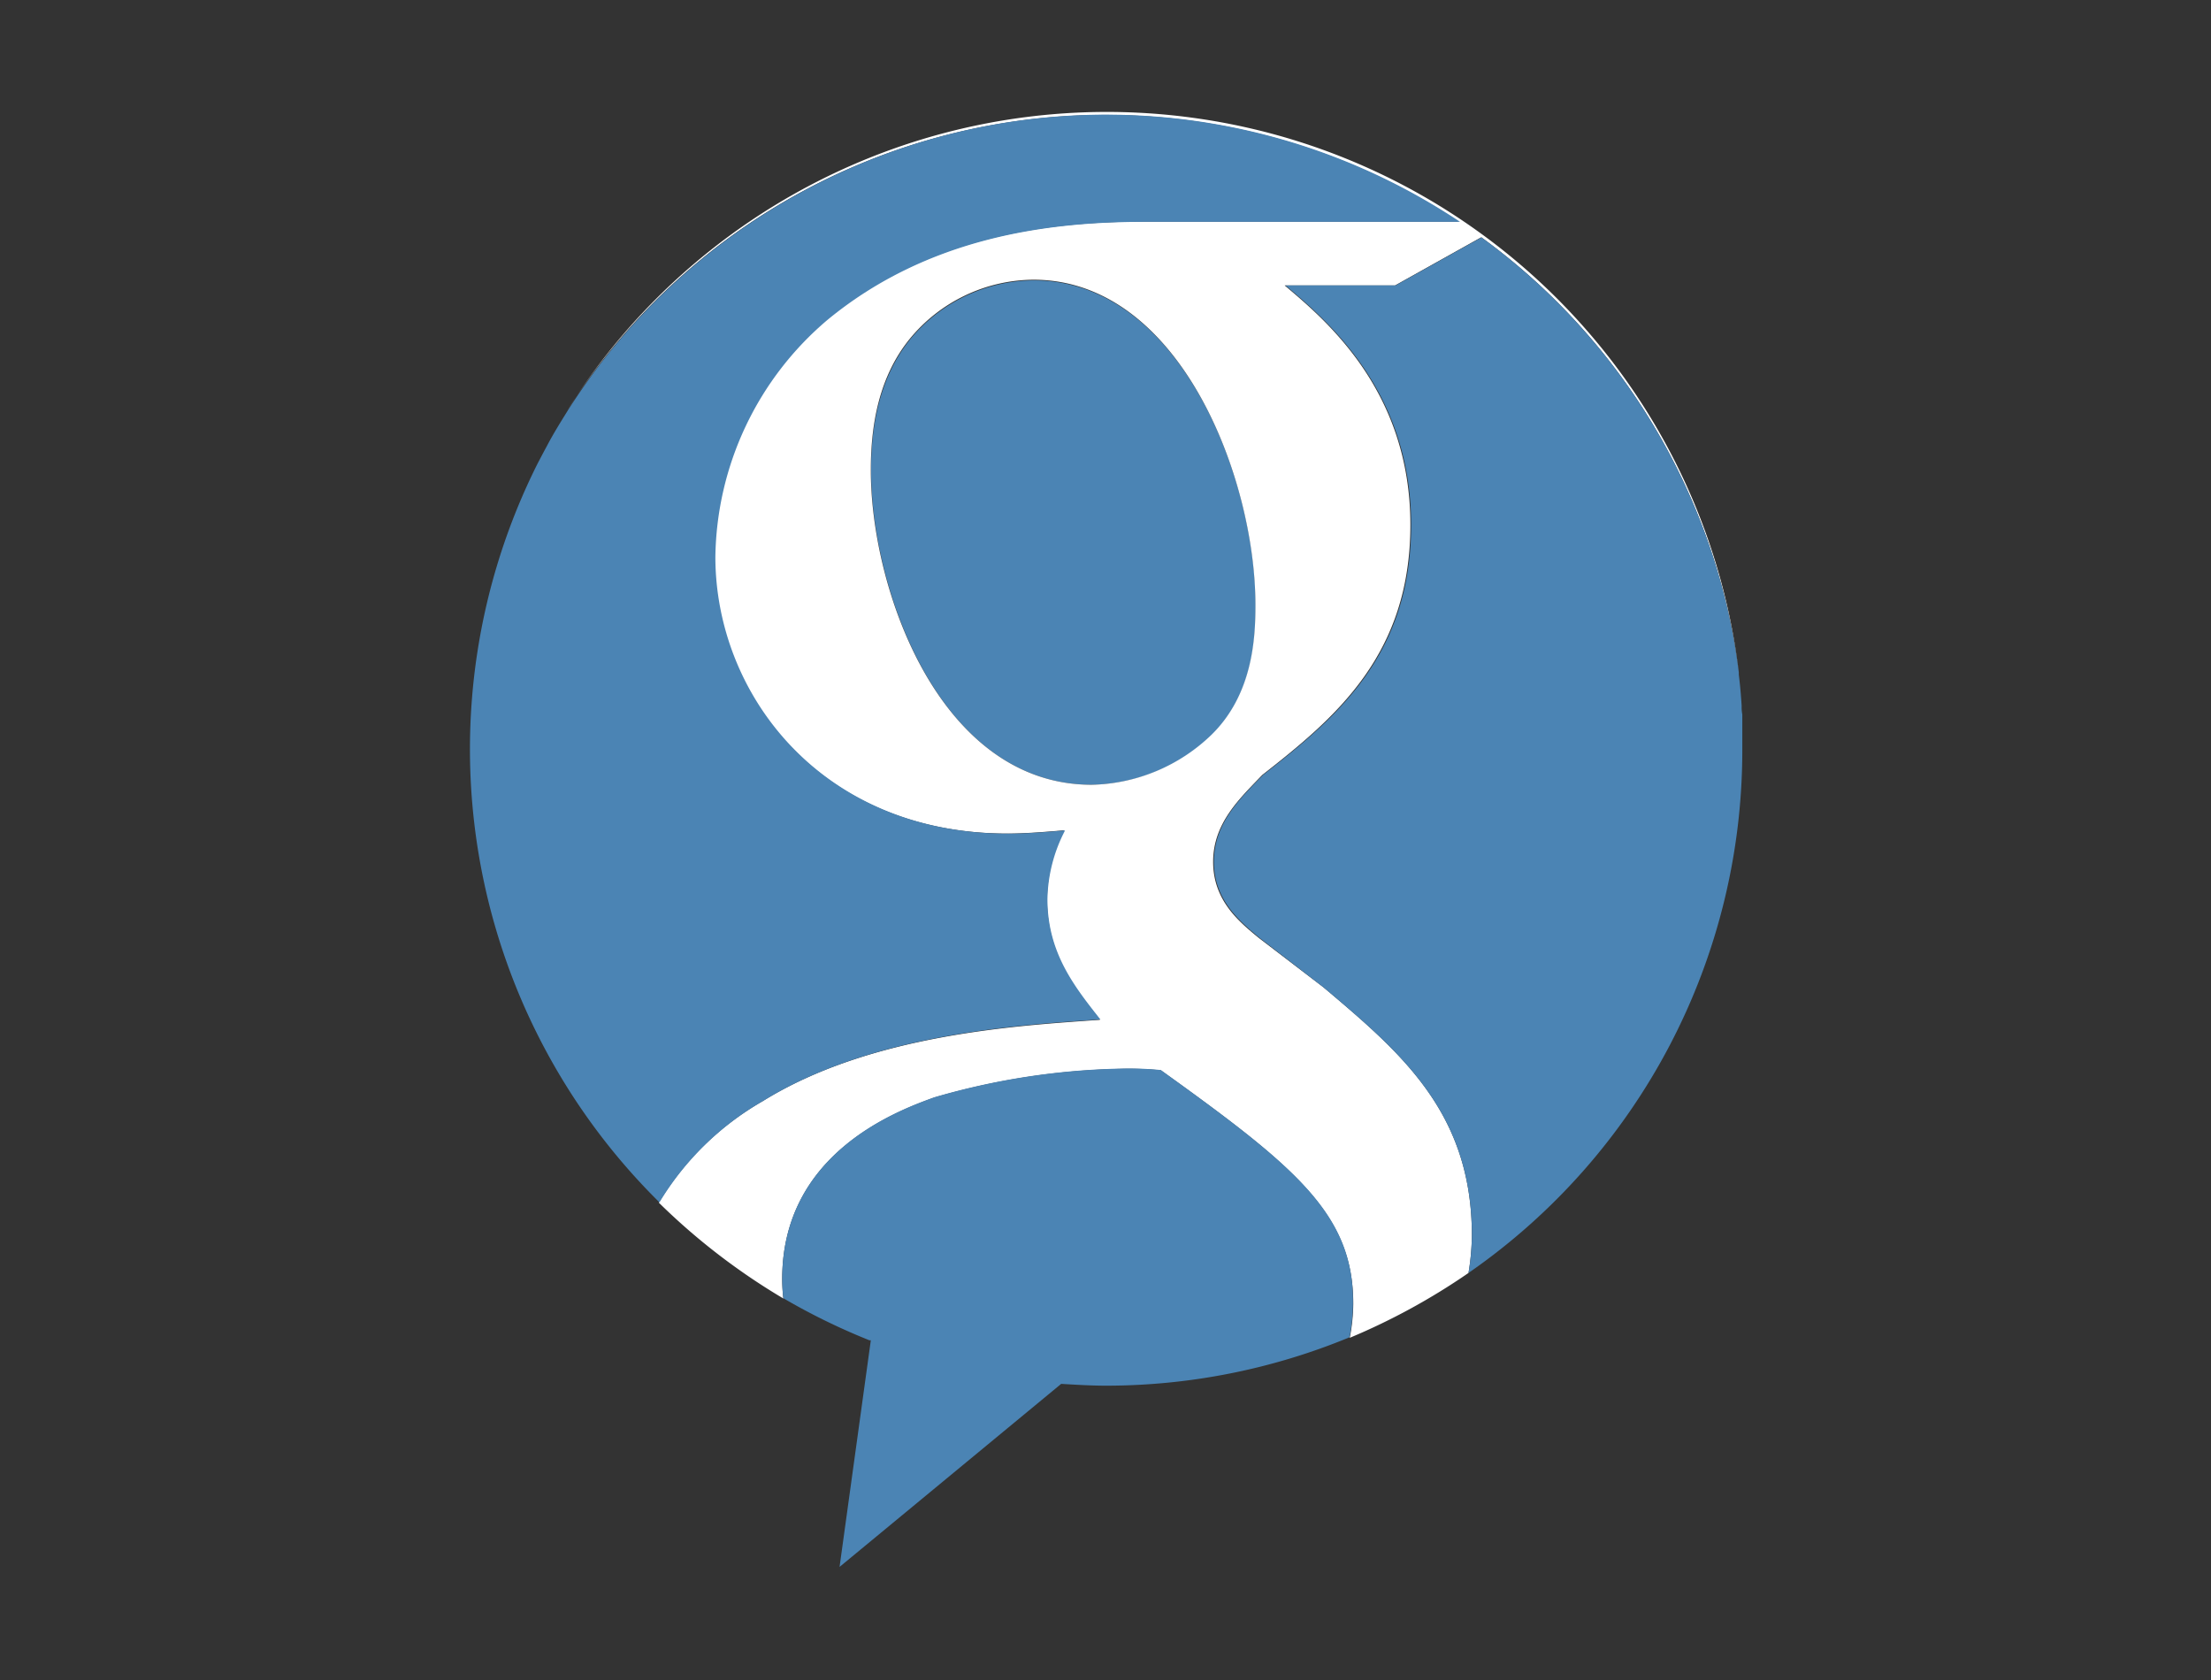 <svg id="Layer_1" data-name="Layer 1" xmlns="http://www.w3.org/2000/svg" viewBox="0 0 170.39 129.5"><rect x="0" y="0" width="170.39" height="129.5" fill="#333333" stroke="none"/><defs><style>.cls-1{fill:#4b84b4;}.cls-2{fill:#fff;}</style></defs><title>gblase</title><path class="cls-1" d="M84.13,60.49c-11.73,0-17-15.13-17-24.25,0-3.59.71-7.21,3-10.07a12.44,12.44,0,0,1,9.53-4.56c11.29,0,17.11,15.31,17.11,25.08,0,2.49-.2,6.83-3.39,10A13.72,13.72,0,0,1,84.13,60.49Z"/><path class="cls-2" d="M84.13,60.49a13.68,13.68,0,0,0,9.23-3.85c3.19-3.12,3.39-7.46,3.39-10,0-9.77-5.82-25.08-17.11-25.08a12.44,12.44,0,0,0-9.53,4.56c-2.32,2.86-3,6.48-3,10.07C67.08,45.36,72.4,60.49,84.13,60.49Zm30-42.19L107.51,22H99c3.13,2.64,9.69,8.09,9.69,18.46,0,10-5.73,14.83-11.41,19.27-1.76,1.84-3.79,3.72-3.79,6.7s2,4.62,3.51,5.86L102,76.11c6,5.06,11.43,9.66,11.43,19.12a18.81,18.81,0,0,1-.26,2.89,50.15,50.15,0,0,1-9.15,5,14.47,14.47,0,0,0,.27-2.62c0-6.92-4.53-10.61-14.83-18a25.19,25.19,0,0,0-3.13-.11A55.09,55.09,0,0,0,72,84.6c-3,1.08-11.72,4.37-11.72,14a12.54,12.54,0,0,0,.09,1.49,50,50,0,0,1-9.6-7.39,22.21,22.21,0,0,1,8-7.82c8.38-5.2,19.83-5.83,26-6.27-2-2.48-4.08-5.11-4.08-9.28A11.87,11.87,0,0,1,82,64c-1.52.13-3,.25-4.38.25-14.4,0-22.57-10.75-22.57-21.34a24.29,24.29,0,0,1,8.66-18.29c7.78-6.4,17.06-7.54,24.41-7.54h24.28A49.15,49.15,0,0,0,44.26,30.79c-.18.27-.36.55-.53.83A49.06,49.06,0,0,1,134,51.83,49.08,49.08,0,0,0,114.17,18.3Z"/><path class="cls-1" d="M113.17,98.12a18.81,18.81,0,0,0,.26-2.89c0-9.46-5.44-14.06-11.43-19.12l-4.94-3.82c-1.48-1.24-3.51-2.89-3.51-5.86s2-4.86,3.79-6.7c5.68-4.44,11.41-9.22,11.41-19.27,0-10.37-6.56-15.82-9.69-18.46h8.49l6.62-3.7A49.08,49.08,0,0,1,134,51.83V52c.1.8.17,1.6.22,2.41a2.94,2.94,0,0,0,.05.66v2.67A49,49,0,0,1,113.17,98.12Z"/><path class="cls-1" d="M91.11,83.67l-1.65-1.19a25.19,25.19,0,0,0-3.13-.11A55.09,55.09,0,0,0,72,84.58c-3,1.08-11.72,4.37-11.72,14a12.54,12.54,0,0,0,.09,1.49A49.7,49.7,0,0,0,67,103.31h.11l-2.41,17.47,17.08-14.11c1.15.07,2.32.14,3.5.14A49.14,49.14,0,0,0,104,103.08a14.47,14.47,0,0,0,.27-2.62C104.33,93.92,100.25,90.31,91.11,83.67Z"/><path class="cls-1" d="M58.82,84.86a22.21,22.21,0,0,0-8,7.82,49.09,49.09,0,0,1-9.4-56.93c.23-.44.46-.88.7-1.32.52-1,1.08-1.89,1.65-2.81a49.14,49.14,0,0,1,67.84-15.11c.31.19.61.39.91.59H88.2c-7.35,0-16.63,1.14-24.41,7.54a24.36,24.36,0,0,0-8.66,18.28c0,10.59,8.17,21.34,22.57,21.34,1.38,0,2.86-.12,4.38-.25a11.87,11.87,0,0,0-1.36,5.29c0,4.17,2.13,6.8,4.08,9.28C78.65,79,67.2,79.66,58.82,84.86Z"/></svg>